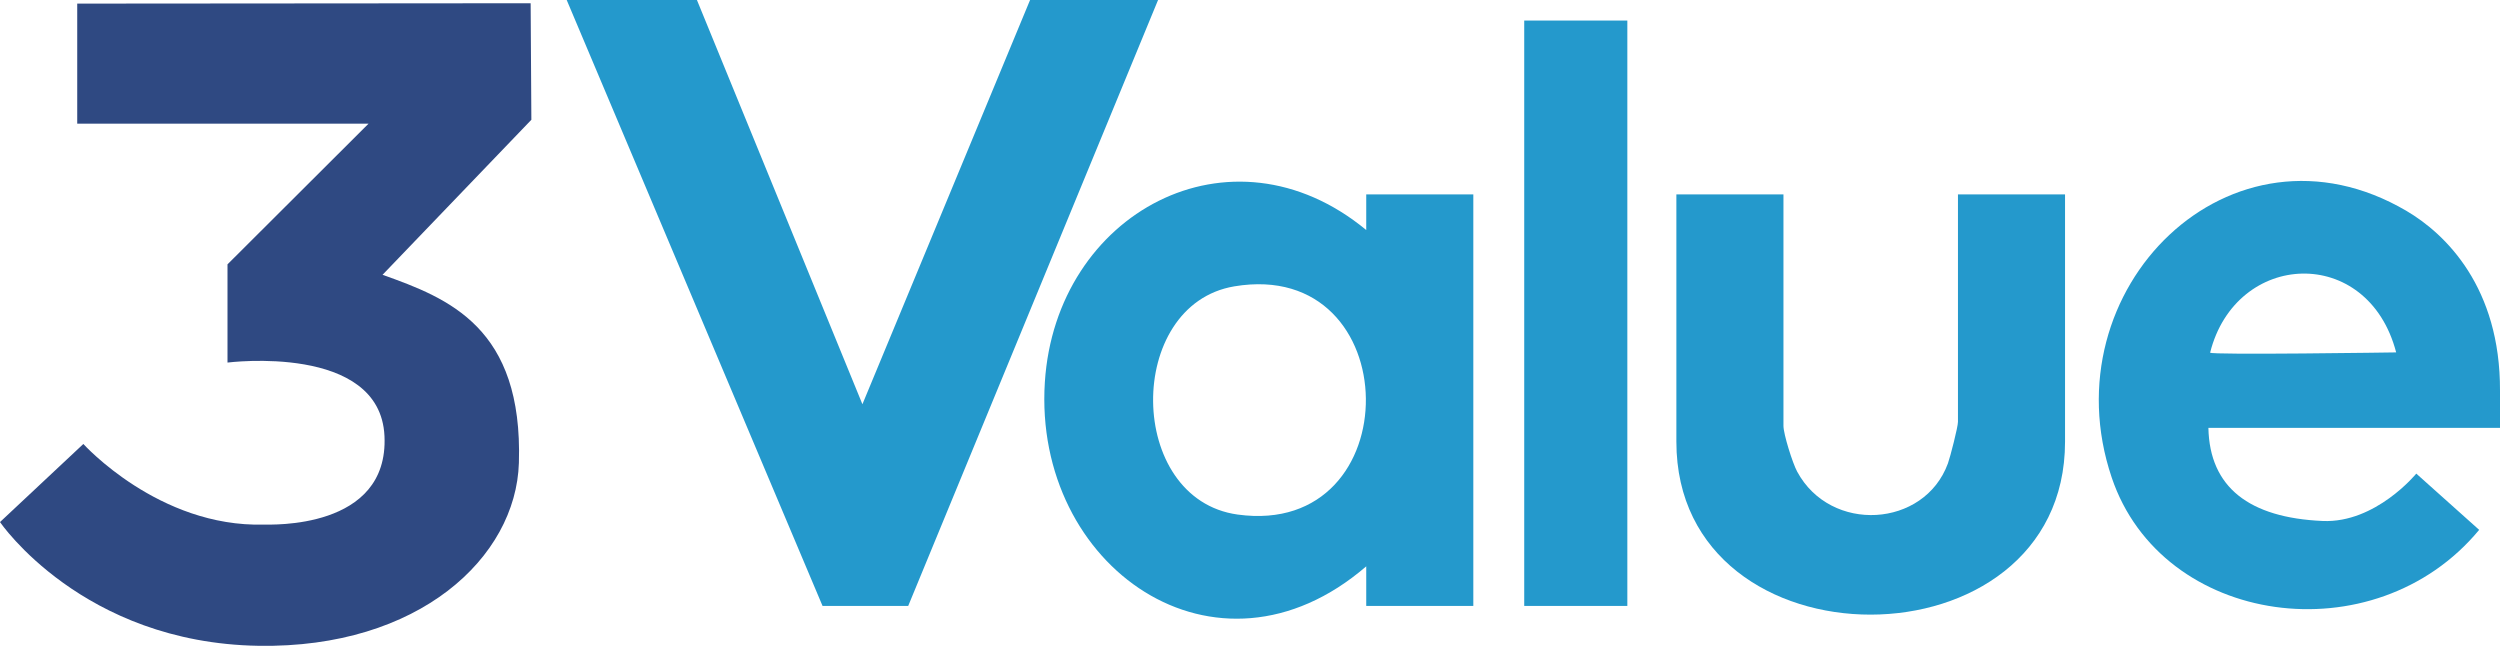 <?xml version="1.0" encoding="UTF-8"?><svg id="Layer_1" xmlns="http://www.w3.org/2000/svg" viewBox="0 0 346.7 89.57"><defs><style>.cls-1{fill:#2f4982;}.cls-2{fill:#2499cc;}</style></defs><path class="cls-2" d="M189.47,84.03v-5.49c-20.83,17.95-46.21.04-44.57-25.54,1.5-23.42,25.78-36.61,44.57-21.1v-4.94h14.85v57.07h-14.85ZM171.18,39.71c-15.18,2.55-15.02,29.52.47,31.65,23.96,3.29,23.58-35.68-.47-31.65Z"/><polygon class="cls-2" points="96.65 0 119.6 56.06 142.85 0 160.6 0 125.95 84.03 114.07 84.03 78.59 0 96.65 0"/><path class="cls-1" d="M73.68,16.62l-20.63,21.49c9.2,3.27,19.49,7.31,18.91,26.08-.4,13.14-13.89,25.73-36.1,25.37C11.41,89.17,0,72.4,0,72.4l11.56-10.83s10.44,11.58,25.04,11.18c.81-.02,17.33.77,16.72-12.28-.6-12.89-21.77-10.19-21.77-10.19v-13.62l19.56-19.51H10.71V.5l62.88-.05.1,16.17Z"/><path class="cls-2" d="M346.7,59.34h-40.44c.17,8.25,5.66,12.46,15.85,12.91,7.35.32,12.98-6.57,12.98-6.57l8.72,7.8c-14.5,17.52-44,13.39-50.96-7.26-8.82-26.16,16.56-51.28,40.9-36.96,5.44,3.2,13,10.61,12.95,24.92v5.15ZM332.3,48.87c-3.92-15.01-22.23-14.14-25.8.03-.09.36,25.8-.03,25.8-.03Z"/><path class="cls-2" d="M247.33,26.96v32.1c0,1.14,1.26,5.16,1.9,6.34,4.63,8.6,17.64,7.81,20.91-1.14.33-.91,1.39-5.06,1.39-5.75v-31.55h14.85v34.3c0,31.91-53.9,32.03-53.9,0V26.96h14.85Z"/><rect class="cls-2" x="211.38" y="2.85" width="14.3" height="81.18"/></svg>